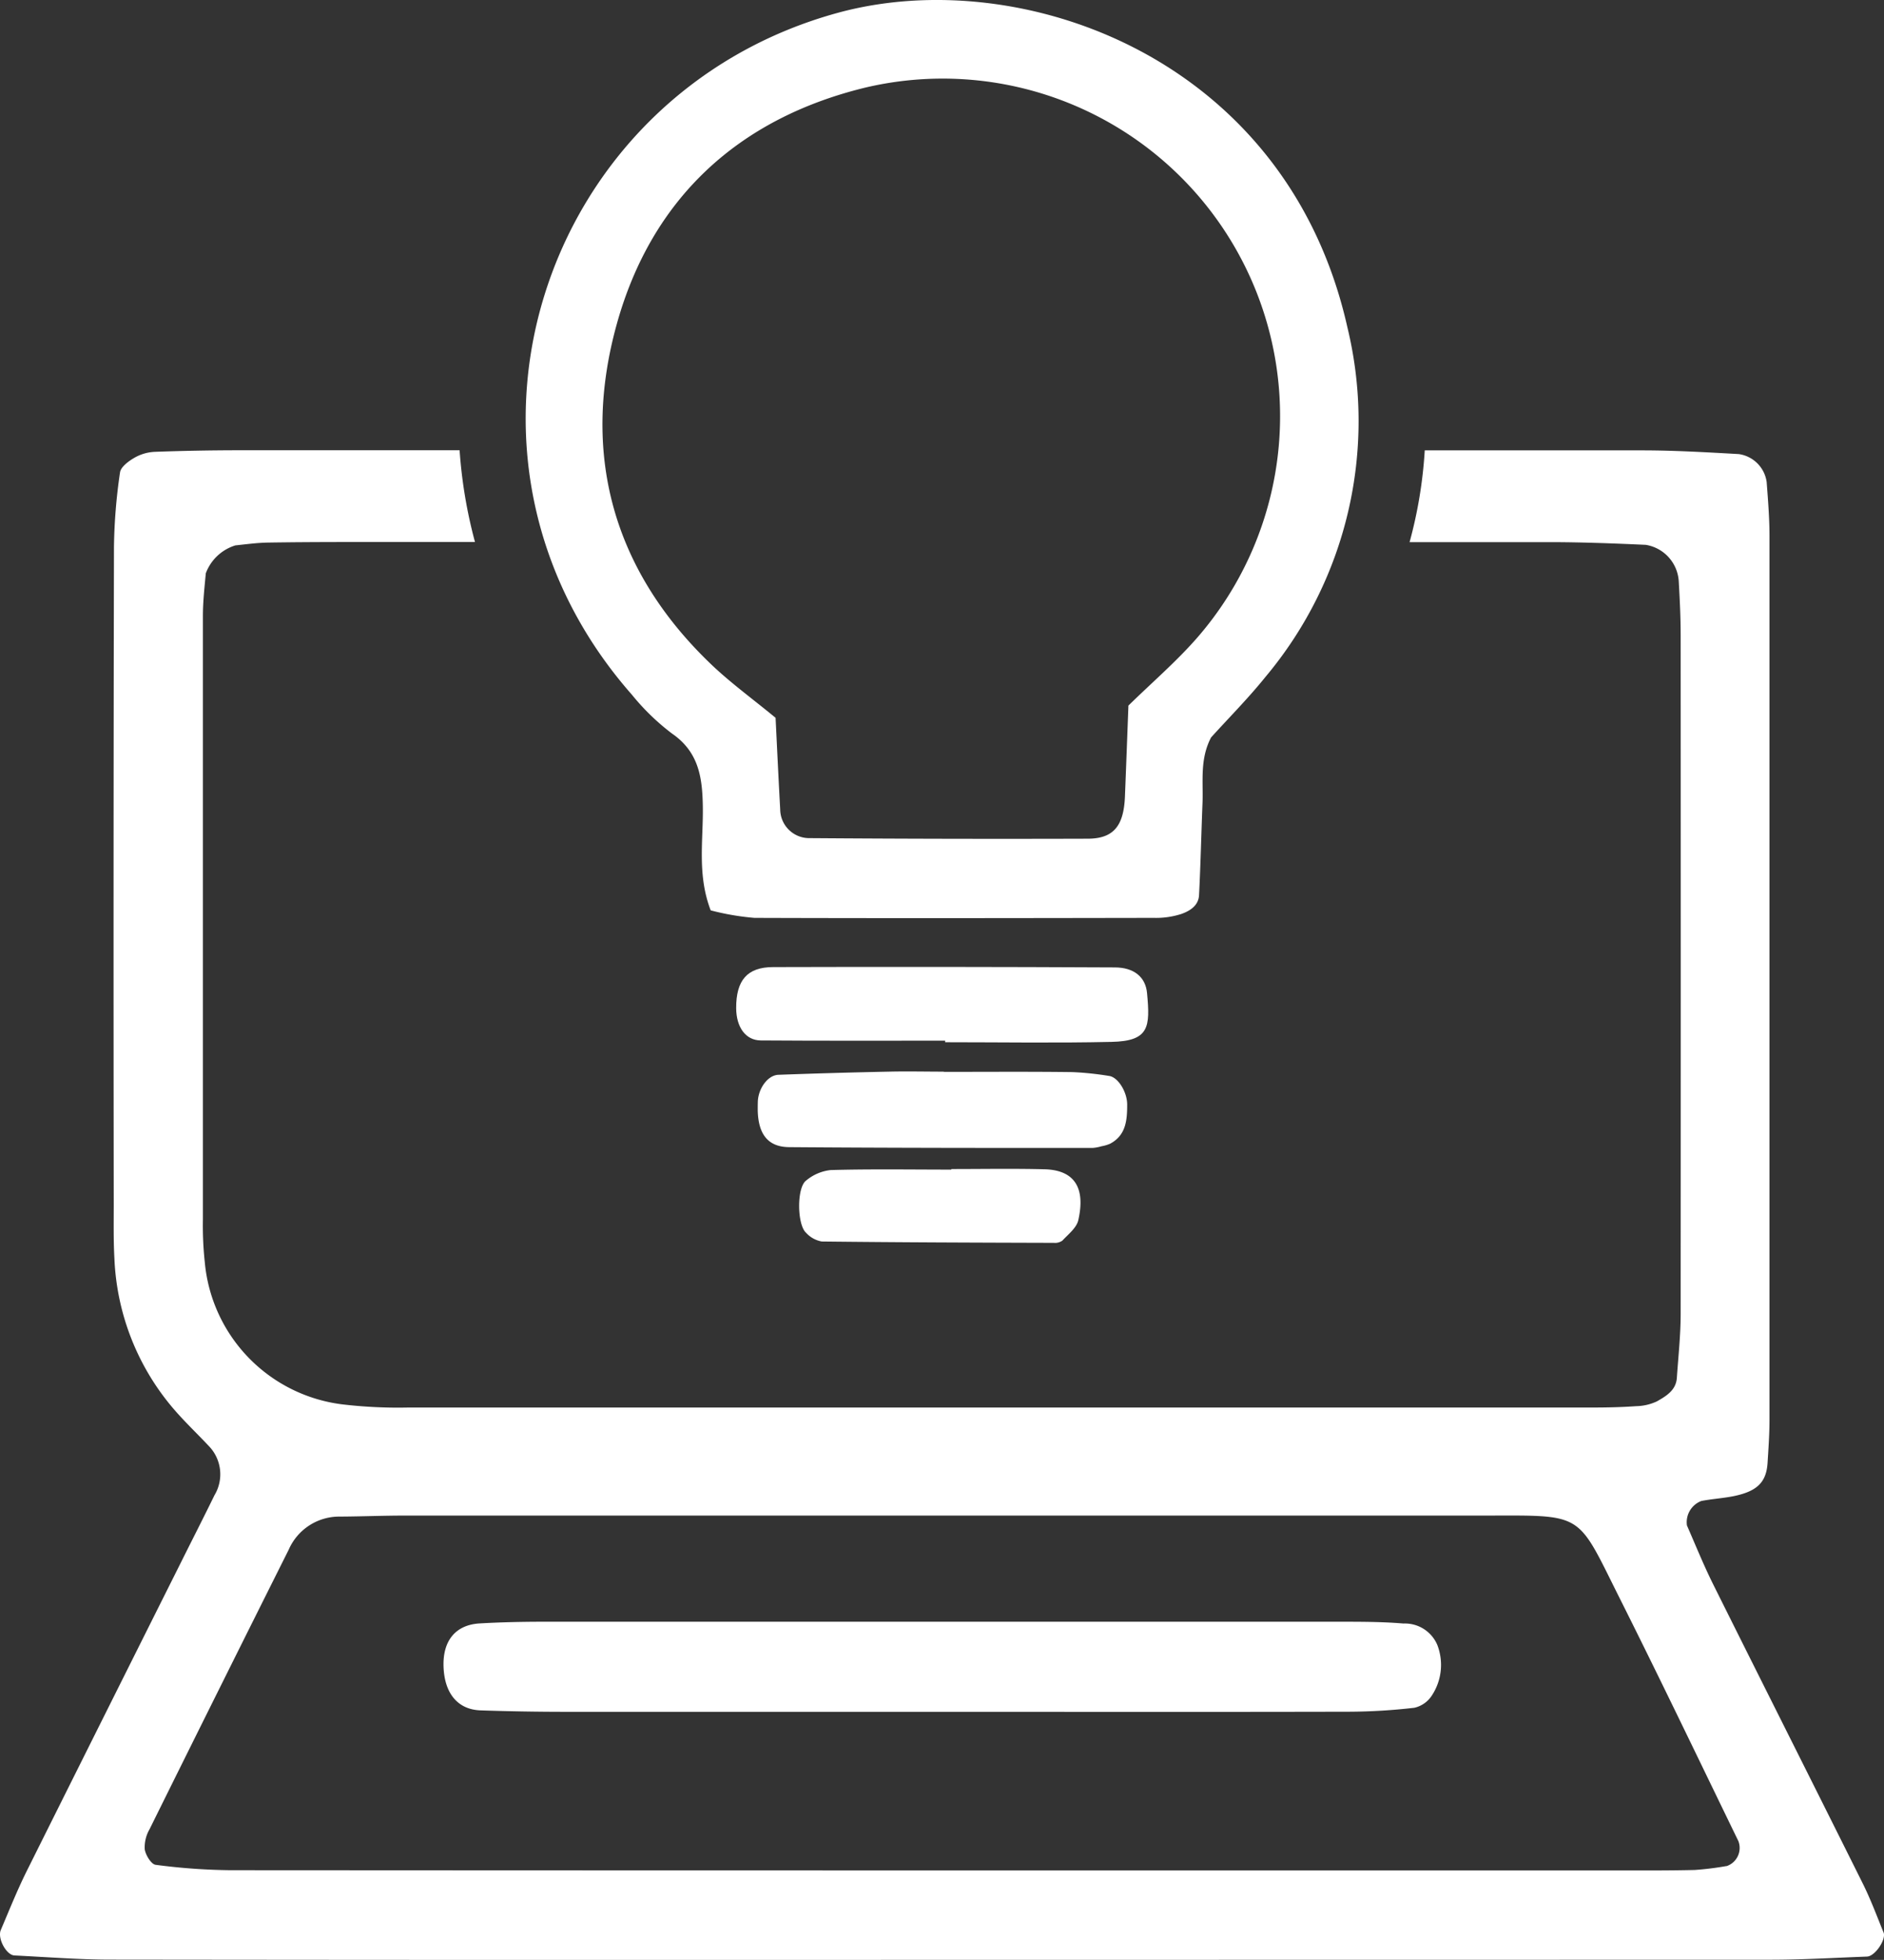 <svg xmlns="http://www.w3.org/2000/svg" width="167.777" height="174.477" viewBox="0 0 167.777 174.477">
  <rect x="0" y="0" width="167.777" height="174.477" fill="#333333" stroke="none"/>
  <g id="IoT_Device_Manager-White" data-name="IoT Device Manager-White" transform="translate(-16.111 -12.756)">
    <g id="Group_1393" data-name="Group 1393">
      <path id="Path_1412" data-name="Path 1412" d="M79.4,93.8c-1.22-3.19-.65-6.25-.7-9.25-.04-2.6-.37-4.86-2.76-6.5a20.612,20.612,0,0,1-3.55-3.44C53.67,53.36,64.24,21.12,90.75,13.89c16.2-4.42,39.94,3.9,45.35,28A35.429,35.429,0,0,1,128.82,73c-1.55,1.93-3.3,3.68-4.86,5.41-1.01,1.93-.69,3.89-.76,5.8-.11,2.75-.17,5.49-.31,8.24-.05.95-.85,1.42-1.6,1.68a7.389,7.389,0,0,1-2.44.34c-11.85.02-23.7.04-35.55,0A22.7,22.7,0,0,1,79.4,93.8Zm37.19-18.22c2.14-2.09,4.23-3.89,6.03-5.93A30.049,30.049,0,0,0,93.23,20.54C81.84,23.29,74.14,30.45,71.04,41.6c-3.18,11.43-.43,21.8,8.3,30.2,1.76,1.7,3.77,3.15,5.84,4.86.13,2.68.26,5.41.41,8.14a2.585,2.585,0,0,0,2.64,2.57q12.375.09,24.74.05c2.31,0,3.21-1.14,3.32-3.73.11-2.73.21-5.46.31-8.1Z" fill="#fff"/>
      <path id="Path_1413" data-name="Path 1413" d="M100.29,105.4c-5.48,0-10.96.02-16.43-.02-1.36-.01-2.18-1.19-2.19-2.87-.01-2.47.97-3.66,3.3-3.66q15.21-.045,30.41.03c1.71,0,2.75.85,2.88,2.29.28,3.02.21,4.27-3.18,4.34-4.93.11-9.86.03-14.8.03v-.13Z" fill="#fff"/>
      <path id="Path_1414" data-name="Path 1414" d="M100.15,108.18c3.82,0,7.65-.03,11.47.02a27.554,27.554,0,0,1,3.25.34c.8.1,1.61,1.41,1.62,2.53,0,1.38-.09,2.74-1.51,3.5a3.27,3.27,0,0,1-.77.23,3.875,3.875,0,0,1-.8.15c-9.01,0-18.02,0-27.03-.07-1.89-.02-2.74-1.16-2.79-3.27,0-.27,0-.55.01-.82.06-1.16.89-2.31,1.82-2.35q4.9-.18,9.82-.28c1.64-.04,3.28,0,4.92,0v.02Z" fill="#fff"/>
      <path id="Path_1415" data-name="Path 1415" d="M100.84,116.83c2.76,0,5.52-.05,8.27.02,2.64.06,3.69,1.59,3.03,4.52-.15.69-.89,1.26-1.42,1.83a1.13,1.13,0,0,1-.77.2c-6.89-.02-13.77-.04-20.66-.12a2.483,2.483,0,0,1-1.4-.78c-.79-.72-.84-3.97-.01-4.63a4.1,4.1,0,0,1,2.2-.95c3.58-.1,7.17-.04,10.75-.04v-.05Z" fill="#fff"/>
    </g>
    <g id="Group_1394" data-name="Group 1394">
      <path id="Path_1416" data-name="Path 1416" d="M99.06,165.15H66.53q-3.825,0-7.65-.13c-2.02-.08-3.19-1.53-3.27-3.89-.08-2.31,1.07-3.73,3.23-3.85,1.91-.11,3.82-.15,5.74-.15h70.79c1.91,0,3.83,0,5.73.16a3.129,3.129,0,0,1,3.01,1.91,4.94,4.94,0,0,1-.53,4.56,2.5,2.5,0,0,1-1.52,1.03,51.935,51.935,0,0,1-5.71.35c-12.44.03-24.87.01-37.31.01Z" fill="#fff"/>
      <path id="Path_1417" data-name="Path 1417" d="M183.85,184.8c-.6-1.48-1.16-2.98-1.87-4.4-4.42-8.87-8.88-17.72-13.3-26.59-.85-1.71-1.57-3.49-2.34-5.25a2.024,2.024,0,0,1,1.28-2.18c.94-.18,1.9-.24,2.83-.42,2.14-.43,2.96-1.24,3.07-2.98.08-1.27.17-2.55.17-3.83q0-39.345,0-78.69c0-1.59-.13-3.19-.25-4.78a2.917,2.917,0,0,0-2.49-2.5c-2.87-.16-5.74-.33-8.61-.33H142.99a40.061,40.061,0,0,1-1.35,8.17h12.41c2.87,0,5.75.11,8.62.24a3.5,3.5,0,0,1,2.94,3.25c.09,1.59.17,3.19.17,4.79q.015,30.21,0,60.41c0,1.91-.21,3.81-.34,5.72-.08,1.11-.97,1.62-1.77,2.08a4.567,4.567,0,0,1-1.85.43c-1.27.09-2.55.12-3.83.12H52.51a42.273,42.273,0,0,1-5.74-.26,14.028,14.028,0,0,1-12.42-12.66,30.511,30.511,0,0,1-.17-3.83V67.61c0-1.27.14-2.55.26-3.82a4.091,4.091,0,0,1,2.63-2.48c.95-.1,1.9-.23,2.86-.25,2.56-.04,5.11-.05,7.67-.05H58.41a42.652,42.652,0,0,1-1.37-8.17H37.56q-3.84,0-7.67.14a4,4,0,0,0-1.81.53c-.52.3-1.21.81-1.28,1.3a49.412,49.412,0,0,0-.54,6.65Q26.2,90.725,26.24,120c0,1.6-.03,3.2.06,4.8a21.974,21.974,0,0,0,5.1,13.18c1.02,1.22,2.19,2.32,3.29,3.49a3.615,3.615,0,0,1,.52,4.4c-.98,2.01-2,4-3,6.01Q25.34,165.6,18.49,179.33c-.85,1.71-1.56,3.49-2.31,5.25-.31.73.49,2.22,1.21,2.26,2.86.14,5.72.37,8.58.37q36.945.045,73.9.02,36.96,0,73.9-.01c2.87,0,5.74-.17,8.61-.28.71-.03,1.72-1.52,1.47-2.15Zm-13.99-5.92a27.332,27.332,0,0,1-2.83.35c-2.56.06-5.11.04-7.67.04H99.91q-31.65,0-63.29-.02a54.783,54.783,0,0,1-6.65-.48c-.39-.05-.89-.86-.97-1.38a3.229,3.229,0,0,1,.43-1.79q6.165-12.45,12.39-24.88a4.911,4.911,0,0,1,4.55-2.95c1.92-.01,3.83-.09,5.75-.09q47.94,0,95.89,0c9.31,0,8.42-.45,12.39,7.46,3.58,7.14,7.03,14.34,10.52,21.52a1.707,1.707,0,0,1-1.06,2.23Z" fill="#fff"/>
    </g>
  </g>
</svg>
